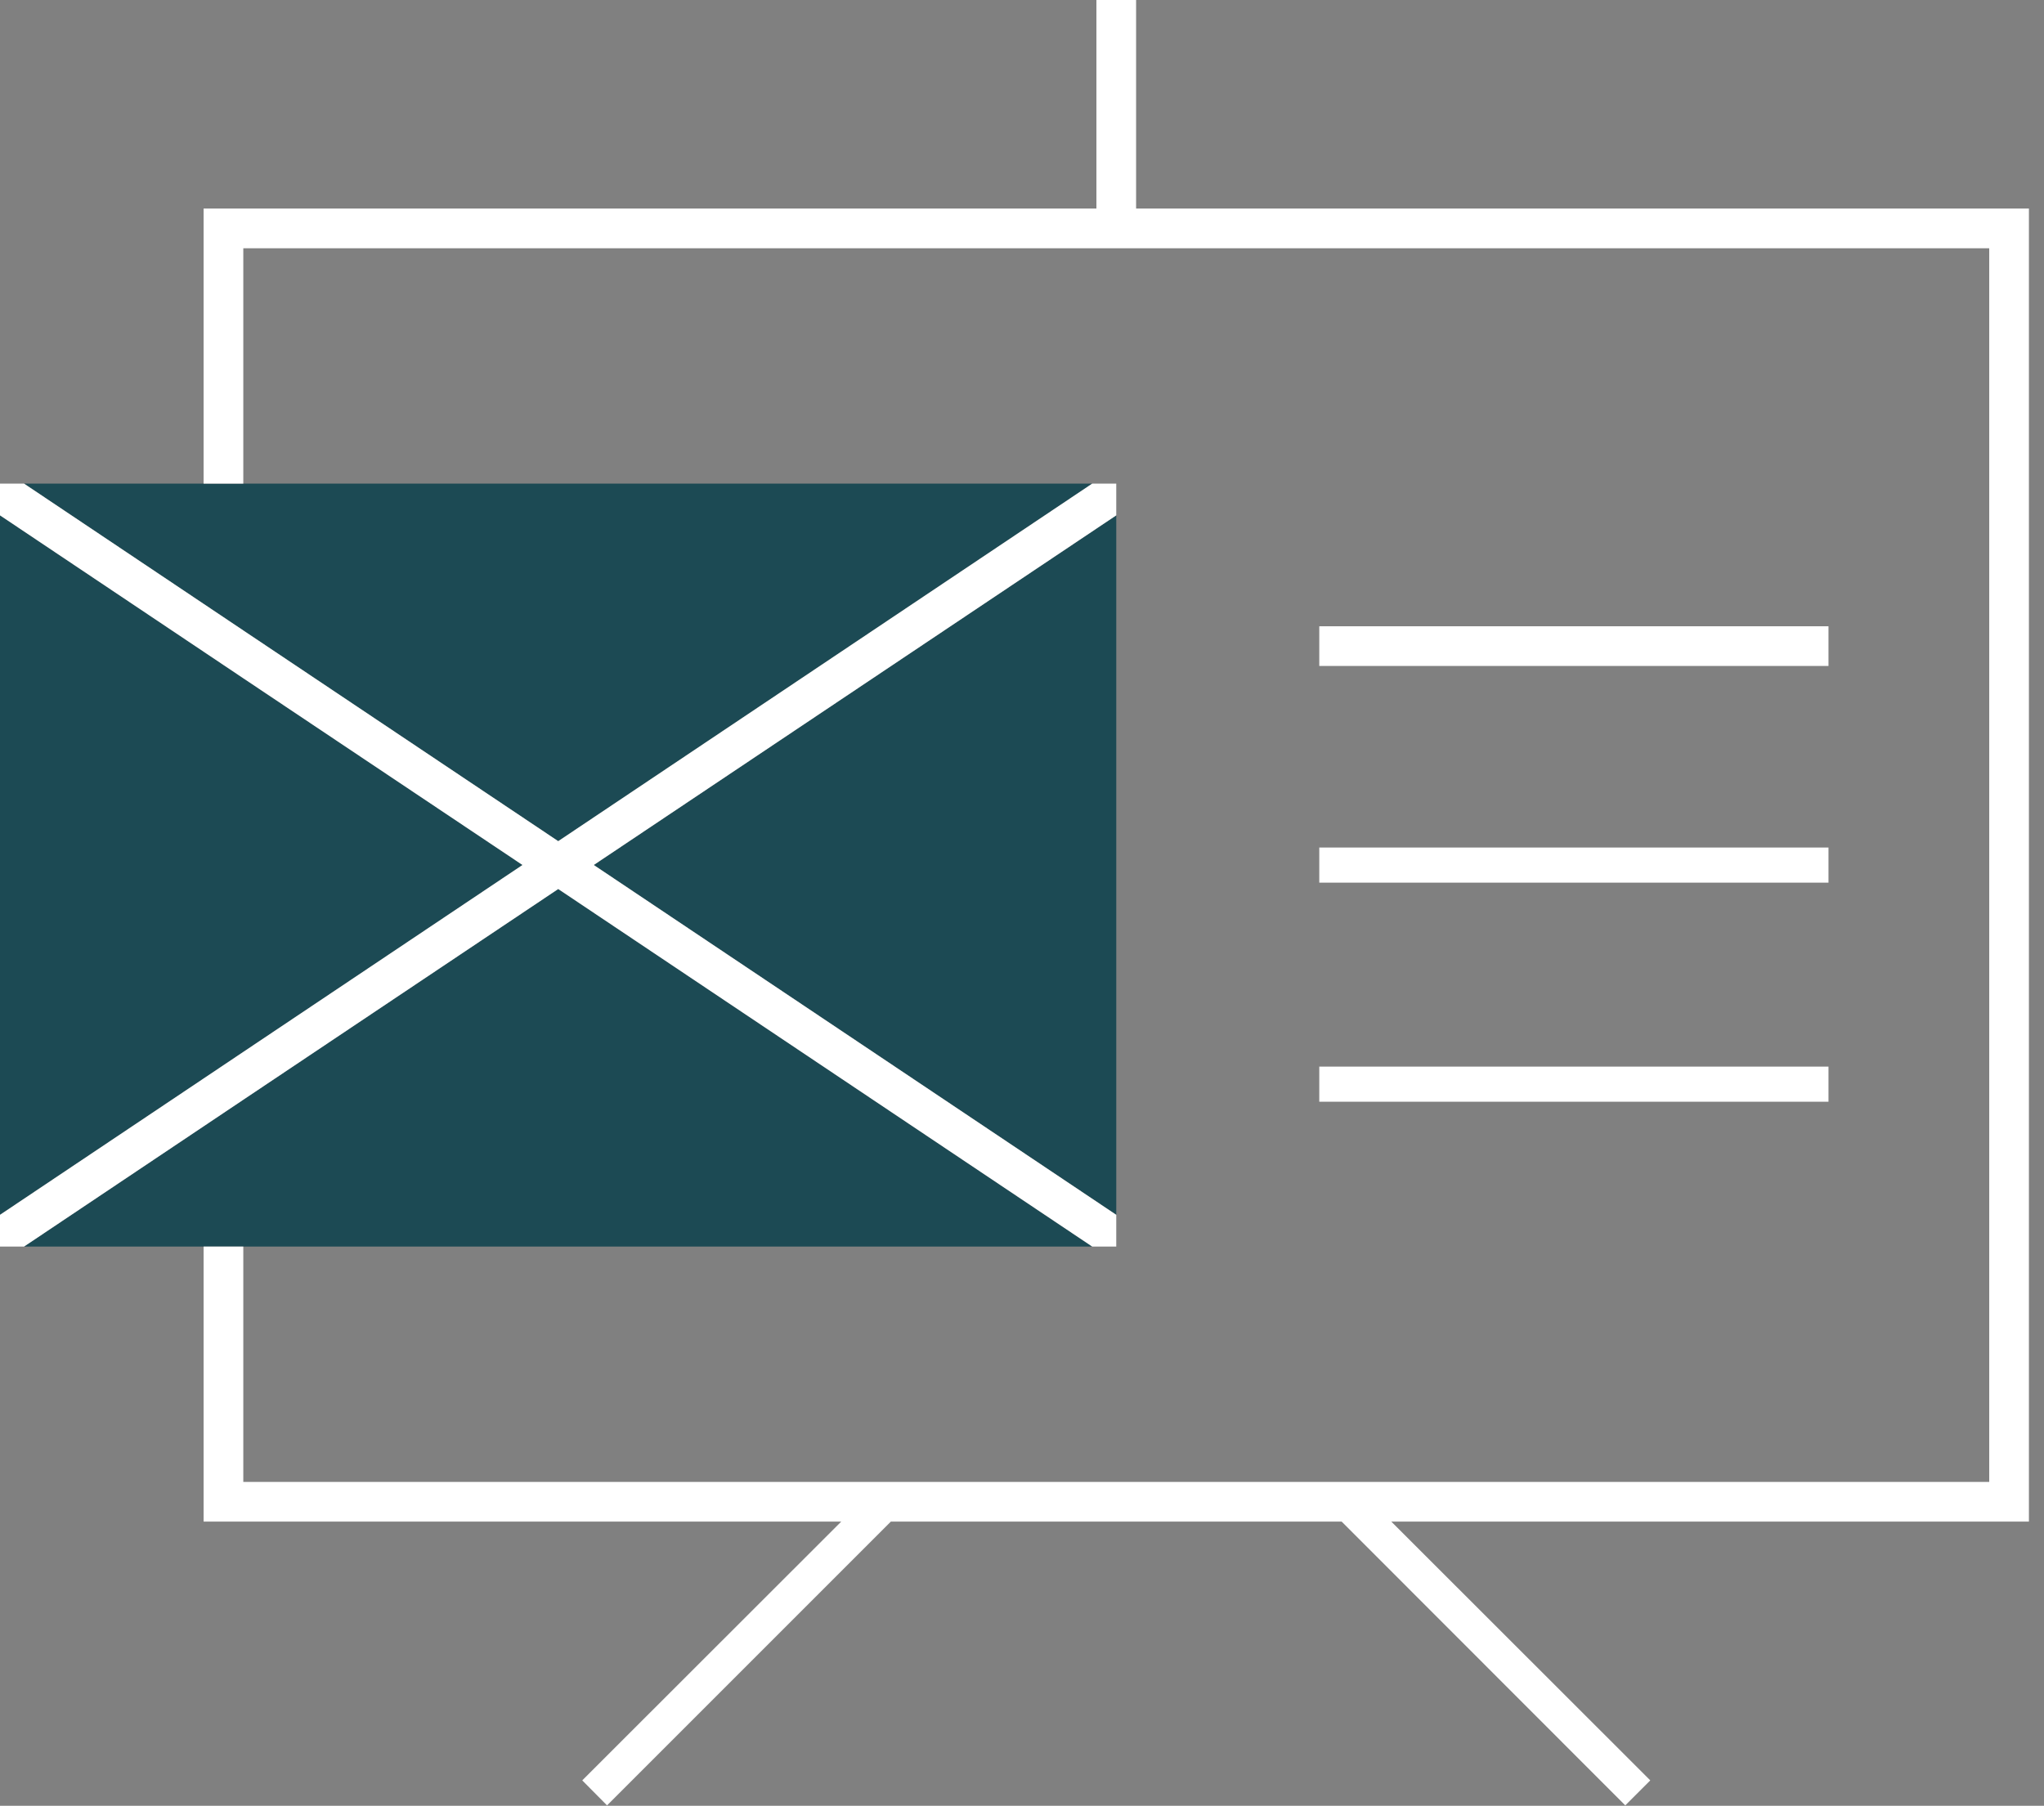 <?xml version="1.0" encoding="UTF-8"?>
<svg xmlns="http://www.w3.org/2000/svg" xmlns:xlink="http://www.w3.org/1999/xlink" width="103px" height="91px" viewBox="0 0 103 91" version="1.1">
  <rect x="0" y="0" width="103" height="91" fill="#808080" stroke="none"/>
  <title>icoon-presenteren wit</title>
  <g id="Page-1" stroke="none" stroke-width="1" fill="none" fill-rule="evenodd">
    <g id="icoon-presenteren-wit" fill-rule="nonzero">
      <polygon id="Path" fill="#1C4A54" points="56.25 61.22 56.25 25.97 29.92 43.59"></polygon>
      <polygon id="Path" fill="#1C4A54" points="12.26 55.42 11.26 56.09 10.26 56.76 1.21 62.82 10.26 62.82 11.26 62.82 12.26 62.82 55.04 62.82 28.13 44.8"></polygon>
      <polygon id="Path" fill="#1C4A54" points="11.26 31.1 12.26 31.77 28.13 42.39 55.04 24.37 12.26 24.37 11.26 24.37 10.26 24.37 1.21 24.37 10.26 30.43"></polygon>
      <polygon id="Path" fill="#1C4A54" points="11.26 53.68 12.26 53.01 26.33 43.59 12.26 34.18 11.26 33.51 10.26 32.84 0 25.97 0 61.22 10.26 54.35"></polygon>
      <polygon id="Path" fill="#FFFFFF" points="57.25 0 55.25 0 55.25 10.51 10.26 10.51 10.26 24.37 11.26 24.37 12.26 24.37 12.26 12.51 100.24 12.51 100.24 74.68 68.11 74.68 65.61 74.68 46.89 74.68 44.39 74.68 12.26 74.68 12.26 62.82 11.26 62.82 10.26 62.82 10.26 76.68 42.39 76.68 29.34 89.72 30.59 90.98 44.89 76.68 67.61 76.68 81.9 90.98 83.16 89.72 70.11 76.68 102.24 76.68 102.24 10.51 57.25 10.51"></polygon>
      <polygon id="Path" fill="#FFFFFF" points="11.26 56.09 12.26 55.42 28.13 44.8 55.04 62.82 56.25 62.82 56.25 61.22 29.92 43.59 56.25 25.97 56.25 24.37 55.04 24.37 28.13 42.39 12.26 31.77 11.26 31.1 10.26 30.43 1.21 24.37 0 24.37 0 25.97 10.26 32.84 11.26 33.51 12.26 34.18 26.33 43.59 12.26 53.01 11.26 53.68 10.26 54.35 0 61.22 0 62.82 1.21 62.82 10.26 56.76"></polygon>
      <rect id="Rectangle" fill="#FFFFFF" x="66.48" y="31.56" width="25.66" height="2"></rect>
      <rect id="Rectangle" fill="#FFFFFF" x="66.48" y="42.71" width="25.66" height="1.77"></rect>
      <rect id="Rectangle" fill="#FFFFFF" x="66.48" y="53.75" width="25.66" height="1.77"></rect>
    </g>
  </g>
</svg>
